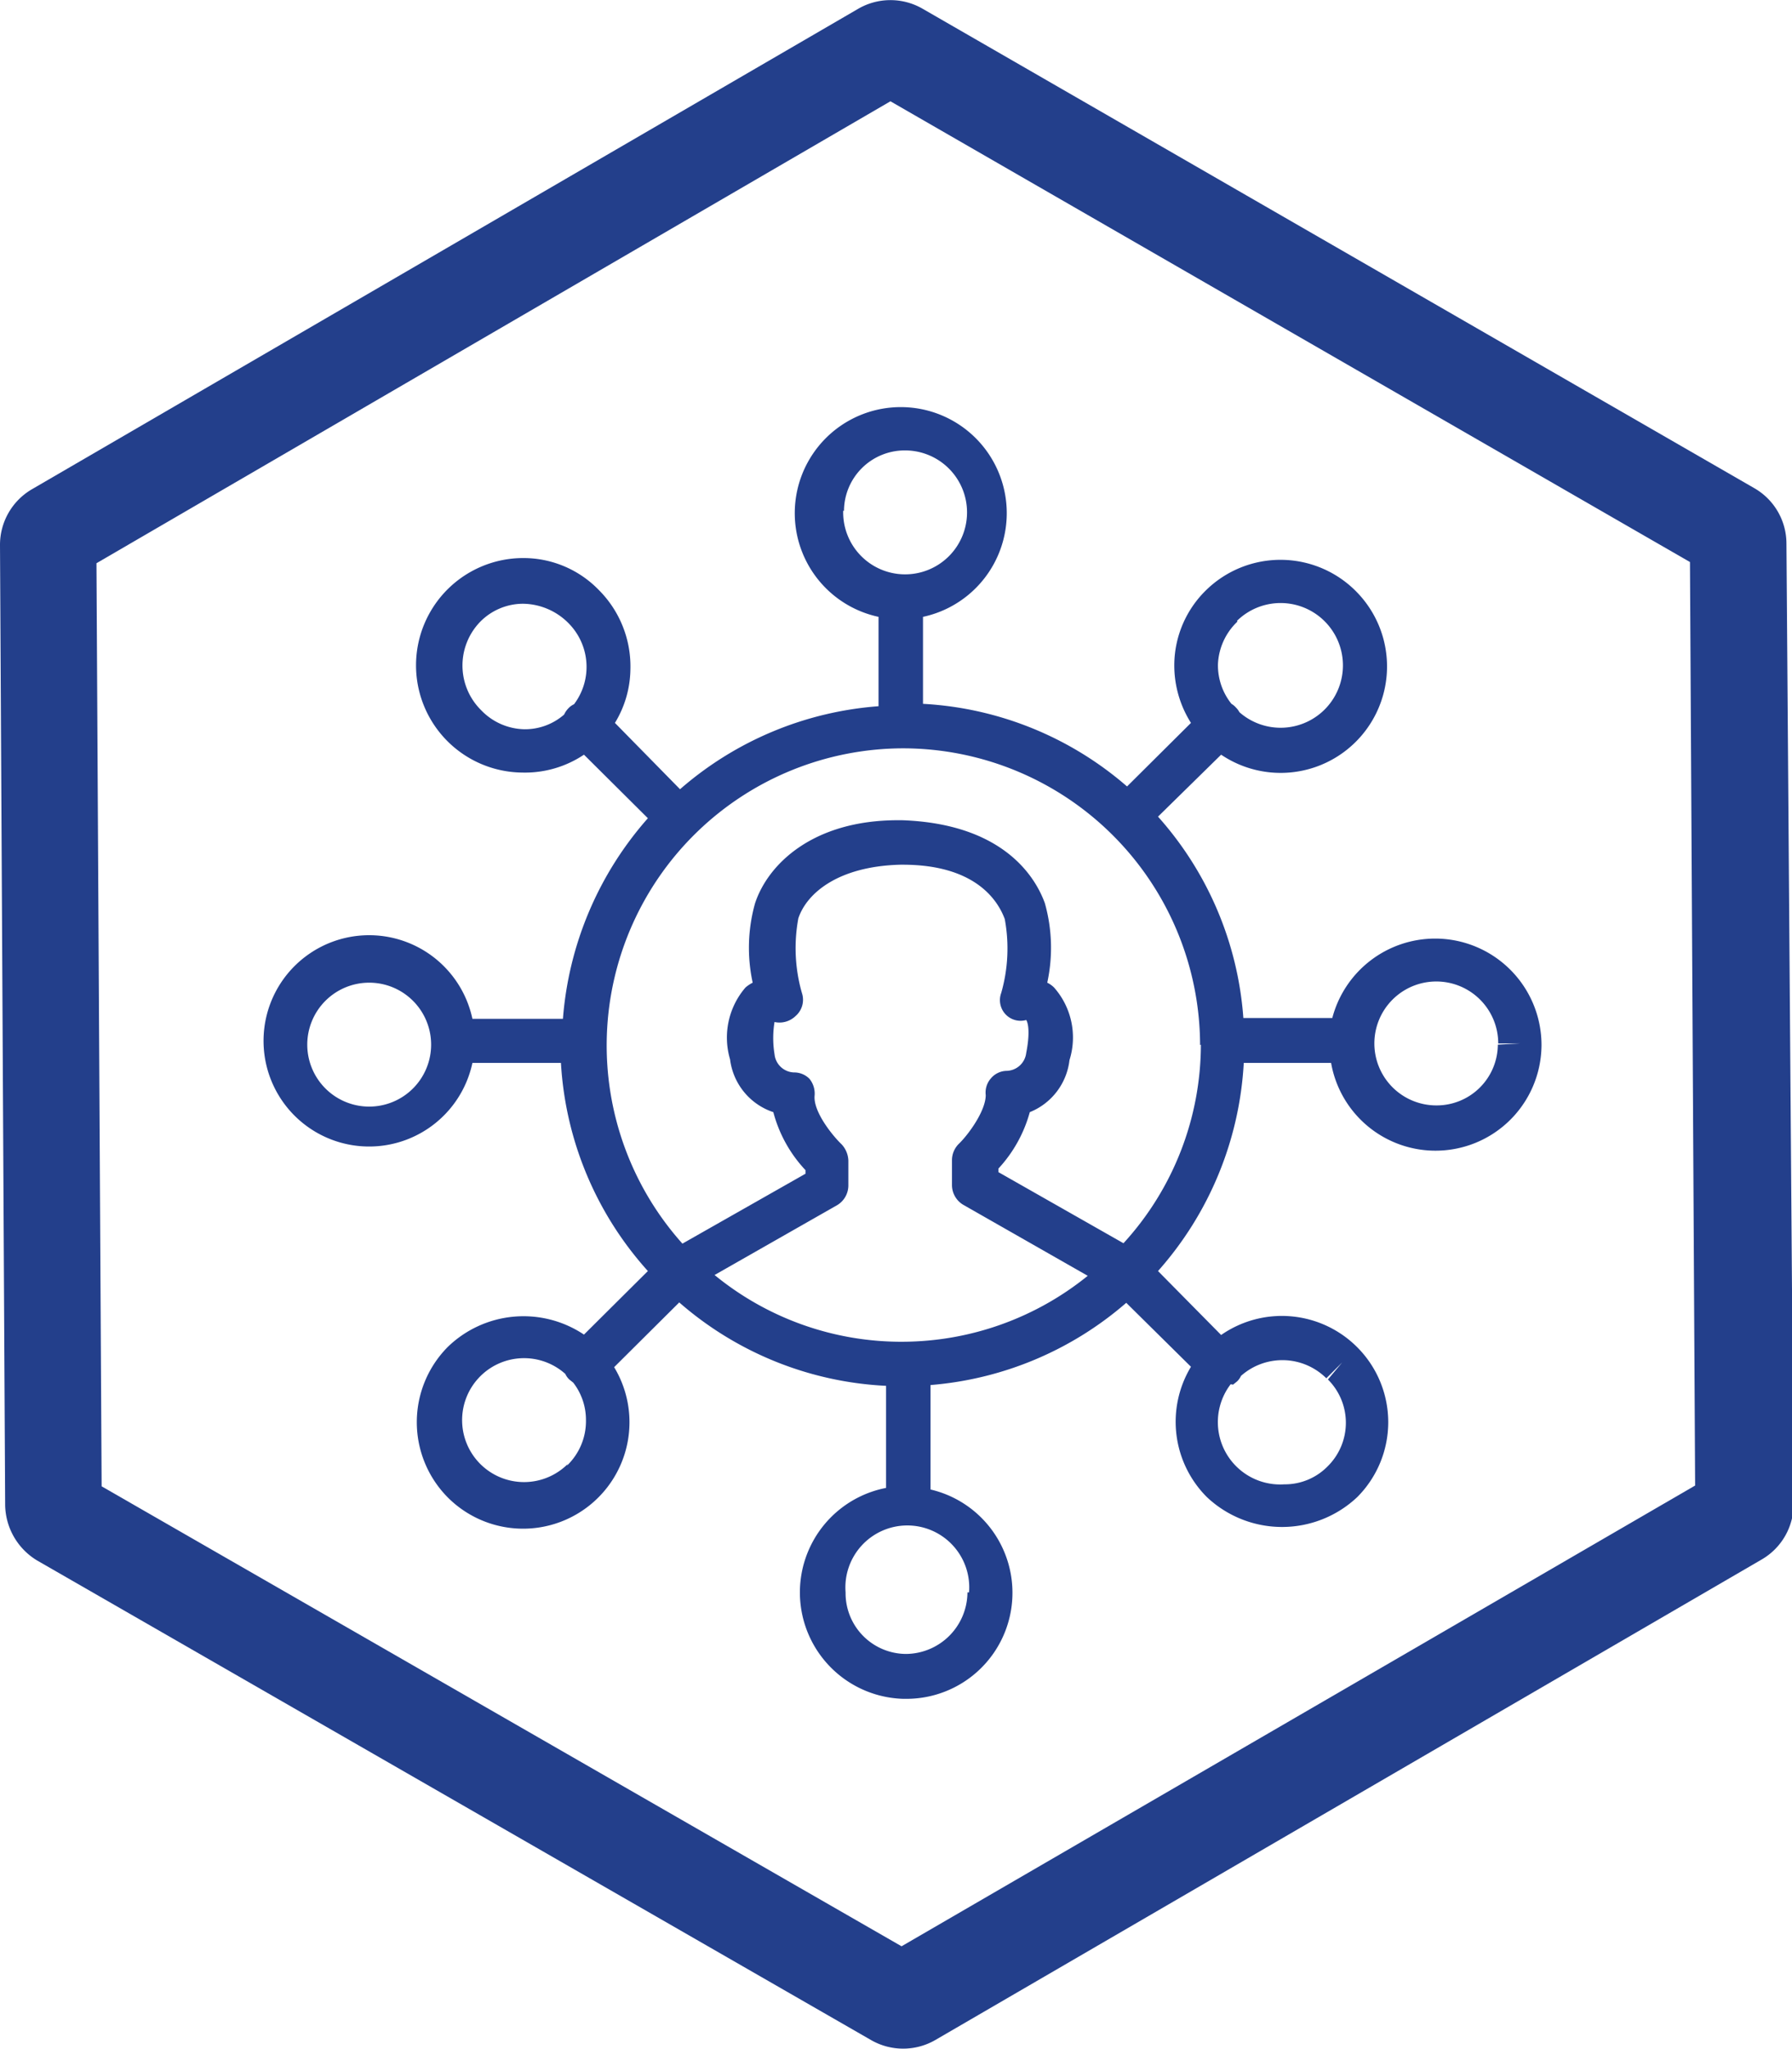 <svg xmlns="http://www.w3.org/2000/svg" viewBox="0 0 45.14 51.58"><defs><style>.cls-1{fill:#233f8b;}</style></defs><g id="Layer_2" data-name="Layer 2"><g id="Layer_1-2" data-name="Layer 1"><path class="cls-1" d="M45,13.68a1.61,1.61,0,0,0-.81-1.39L23.24.22a1.62,1.62,0,0,0-1.62,0L.8,12.32a1.62,1.62,0,0,0-.8,1.4L.13,37.9a1.66,1.66,0,0,0,.81,1.39l21,12.07a1.62,1.62,0,0,0,1.62,0l20.82-12.1a1.61,1.61,0,0,0,.8-1.41ZM22.71,49,2.56,37.42,2.43,14.18l20-11.63,20.14,11.6.13,23.25Z"/><path class="cls-1" d="M36.16,23.63a2.68,2.68,0,0,0-2.6,2H31.32a8.53,8.53,0,0,0-2.15-5.07L30.76,19a2.68,2.68,0,0,0,3.43-4.08h0a2.68,2.68,0,0,0-3.79-.08,2.65,2.65,0,0,0-.82,1.89A2.71,2.71,0,0,0,30,18.2l-1.61,1.6a8.54,8.54,0,0,0-5.14-2.08V15.53a2.67,2.67,0,1,0-1.12,0v2.25a8.57,8.57,0,0,0-5,2.09L15.49,18.2a2.65,2.65,0,0,0,.39-1.35,2.72,2.72,0,0,0-.8-2,2.64,2.64,0,0,0-1.87-.8,2.7,2.7,0,0,0-.06,5.4A2.67,2.67,0,0,0,14.71,19l1.61,1.6a8.62,8.62,0,0,0-2.14,5.05H11.9a2.66,2.66,0,1,0,0,1.11h2.23A8.55,8.55,0,0,0,16.32,32l-1.61,1.6a2.74,2.74,0,0,0-3.43.31,2.69,2.69,0,0,0,0,3.79h0a2.68,2.68,0,0,0,4.19-3.28l1.64-1.63a8.55,8.55,0,0,0,5.21,2.1v2.57a2.68,2.68,0,0,0,.43,5.31h.05a2.67,2.67,0,0,0,.64-5.27V34.87a8.57,8.57,0,0,0,4.93-2.07L30,34.41a2.68,2.68,0,0,0,.4,3.28,2.76,2.76,0,0,0,3.79,0,2.67,2.67,0,0,0,0-3.77l0,0h0a2.68,2.68,0,0,0-3.43-.31L29.17,32a8.59,8.59,0,0,0,2.16-5.24h2.2a2.67,2.67,0,0,0,5.3-.44v0A2.68,2.68,0,0,0,36.16,23.63Zm-5-8a1.57,1.57,0,1,1,.06,2.3.47.47,0,0,0-.09-.12.44.44,0,0,0-.11-.09,1.55,1.55,0,0,1-.34-1A1.57,1.57,0,0,1,31.17,15.65ZM14.46,17.73a.45.45,0,0,0-.14.1.57.57,0,0,0-.11.16,1.5,1.5,0,0,1-1,.37,1.55,1.55,0,0,1-1.09-.48h0a1.58,1.58,0,0,1,0-2.25,1.52,1.52,0,0,1,1.05-.43,1.64,1.64,0,0,1,1.18.52A1.56,1.56,0,0,1,14.46,17.73ZM9.3,27.86a1.56,1.56,0,1,1,1.56-1.56A1.56,1.56,0,0,1,9.3,27.86Zm5,9a1.56,1.56,0,1,1-.06-2.27.45.45,0,0,0,.1.14l.1.08a1.53,1.53,0,0,1,.32.94A1.55,1.55,0,0,1,14.28,36.9Zm16.76-2,.1-.08a.45.45,0,0,0,.1-.14,1.57,1.57,0,0,1,2.15.06l.4-.4-.36.43a1.54,1.54,0,0,1,0,2.18,1.51,1.51,0,0,1-1.1.46A1.57,1.57,0,0,1,31,34.85Zm-9.8-22a1.53,1.53,0,0,1,1.53-1.52h0a1.56,1.56,0,1,1-1.55,1.52Zm3.11,27.23a1.56,1.56,0,0,1-1.55,1.55v.56l0-.56a1.53,1.53,0,0,1-1.52-1.55,1.56,1.56,0,1,1,3.11,0Zm-1.6-6.31A7.42,7.42,0,0,1,18,32.1l3.09-1.76a.58.58,0,0,0,.28-.49v-.63a.63.63,0,0,0-.17-.41c-.24-.23-.72-.83-.68-1.23a.59.59,0,0,0-.13-.42A.54.54,0,0,0,20,27a.51.51,0,0,1-.49-.46,2.52,2.52,0,0,1,0-.81.58.58,0,0,0,.53-.15A.54.54,0,0,0,20.2,25a4.1,4.1,0,0,1-.09-1.88c.21-.63,1-1.31,2.57-1.35h.06c1.81,0,2.39.88,2.57,1.37A4.06,4.06,0,0,1,25.22,25a.52.52,0,0,0,.63.68s.13.16,0,.83a.51.51,0,0,1-.49.45.53.53,0,0,0-.4.19.54.54,0,0,0-.13.42c0,.4-.44,1-.68,1.23a.58.58,0,0,0-.17.41v.63a.58.58,0,0,0,.28.49l3.14,1.79A7.45,7.45,0,0,1,22.75,33.78Zm7.48-7.48a7.42,7.42,0,0,1-1.95,5l-3.15-1.79v-.09A3.41,3.41,0,0,0,25.94,28a1.61,1.61,0,0,0,1-1.31,1.9,1.9,0,0,0-.39-1.83.66.66,0,0,0-.17-.12,4.13,4.13,0,0,0-.06-2c-.22-.61-1-2-3.6-2.09,0,0,0,0-.05,0s0,0-.05,0c-2.16,0-3.28,1.12-3.6,2.09a4.13,4.13,0,0,0-.06,2,.94.94,0,0,0-.18.12,1.93,1.93,0,0,0-.39,1.81A1.61,1.61,0,0,0,19.48,28a3.39,3.39,0,0,0,.81,1.46v.09l-3.1,1.76a7.48,7.48,0,0,1,5.56-12.47h0a7.49,7.49,0,0,1,7.48,7.47Zm7.48,0a1.54,1.54,0,0,1-1.54,1.53h0a1.56,1.56,0,1,1,1.55-1.56h.56Z"/></g></g></svg>